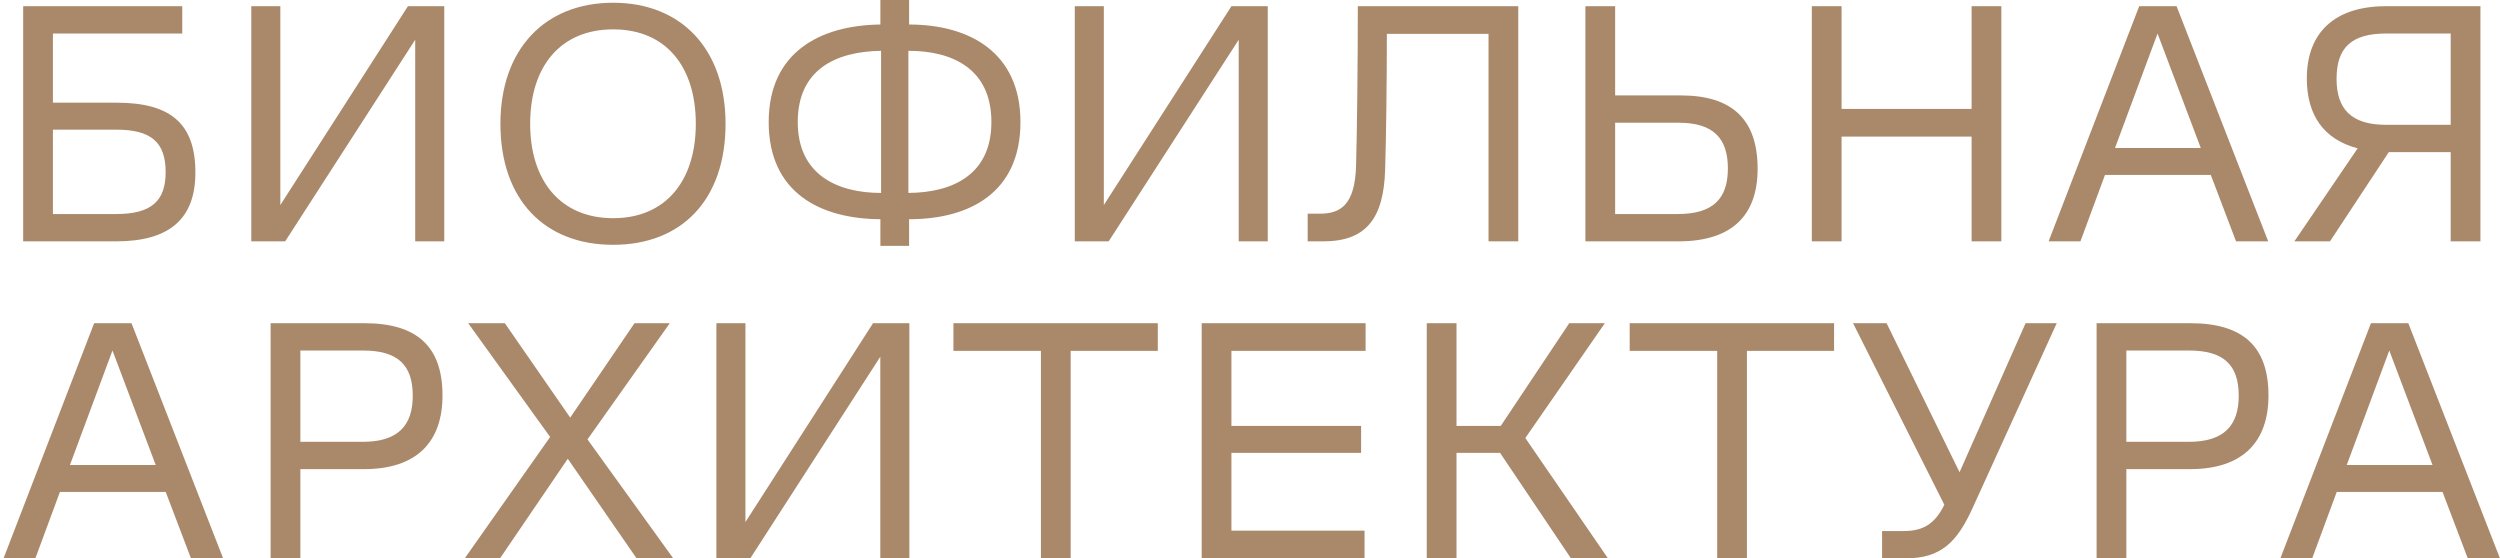 <?xml version="1.0" encoding="UTF-8"?> <svg xmlns="http://www.w3.org/2000/svg" width="694" height="155" viewBox="0 0 694 155" fill="none"><path d="M6.431 67V1.72H50.591V9.304H14.687V28.504H32.351C47.423 28.504 54.239 34.36 54.239 47.896C54.239 60.664 47.135 67 32.255 67H6.431ZM32.255 35.992H14.687V59.416H32.255C42.047 59.416 45.983 55.768 45.983 47.8C45.983 39.544 42.047 35.992 32.255 35.992ZM115.261 67V11.032L79.165 67H69.757V1.72H77.821V56.92L113.245 1.72H123.325V67H115.261ZM170.213 67.96C151.205 67.96 138.917 55.48 138.917 34.36C138.917 13.72 151.205 0.76 170.213 0.76C189.221 0.76 201.413 13.72 201.413 34.36C201.413 55.48 189.221 67.96 170.213 67.96ZM170.213 60.568C184.901 60.568 193.157 50.104 193.157 34.36C193.157 18.52 184.901 8.152 170.213 8.152C155.525 8.152 147.173 18.52 147.173 34.36C147.173 50.104 155.525 60.568 170.213 60.568ZM244.397 68.248V60.856C227.789 60.76 213.389 53.56 213.389 33.88C213.389 14.488 227.693 7 244.397 6.808V-0.008H252.365V6.808C269.165 6.808 283.277 14.584 283.277 33.88C283.277 53.56 269.069 60.856 252.365 60.856V68.248H244.397ZM275.213 33.88C275.213 19.192 264.557 14.104 252.173 14.104V53.56C264.749 53.464 275.213 48.28 275.213 33.88ZM221.453 33.88C221.453 48.472 232.397 53.56 244.589 53.56V14.104C232.013 14.296 221.453 19.288 221.453 33.88ZM343.865 67V11.032L307.769 67H298.361V1.72H306.425V56.92L341.849 1.72H351.929V67H343.865ZM376.449 45.88C376.737 35.8 376.929 16.792 376.929 1.72H421.473V67H413.217V9.4H384.993C384.993 21.304 384.801 38.488 384.513 47.032C384.129 60.664 379.233 67 367.329 67H363.009V59.32H366.369C372.033 59.32 376.161 57.016 376.449 45.88ZM440.107 1.72H448.363V26.488H466.603C481.003 26.488 487.915 33.304 487.915 46.84C487.915 59.608 481.003 67 465.931 67H440.107V1.72ZM465.739 59.416C475.531 59.416 479.659 55.192 479.659 46.744C479.659 38.488 475.723 34.072 466.027 34.072H448.363V59.416H465.739ZM502.964 67V1.72H511.22V30.232H547.316V1.72H555.572V67H547.316V37.912H511.22V67H502.964ZM604.214 1.72L629.654 67H620.726L613.718 48.568H584.342L577.526 67H568.694L593.846 1.72H604.214ZM587.126 41.08H610.934L598.934 9.304L587.126 41.08ZM688.566 67H680.31V42.232H663.126L646.806 67H636.918L654.486 41.176C644.982 38.68 640.374 31.864 640.374 21.784C640.374 9.016 648.15 1.72 662.358 1.72H688.566V67ZM662.358 9.304C652.662 9.304 648.63 13.336 648.63 21.88C648.63 30.136 652.566 34.648 662.358 34.648H680.31V9.304H662.358ZM36.503 89.72L61.943 155H53.015L46.007 136.568H16.631L9.815 155H0.983L26.135 89.72H36.503ZM19.415 129.08H43.223L31.223 97.304L19.415 129.08ZM75.125 155V89.72H101.141C115.925 89.72 122.837 96.344 122.837 109.784C122.837 122.552 115.829 130.232 101.045 130.232H83.381V155H75.125ZM83.381 122.648H100.757C110.453 122.648 114.581 118.136 114.581 109.88C114.581 101.24 110.357 97.304 100.757 97.304H83.381V122.648ZM176.72 155L157.616 127.352L138.8 155H129.008L152.72 121.304L129.968 89.72H140.144L158.288 115.928L176.144 89.72H185.936L163.088 121.976L186.896 155H176.72ZM244.375 155V99.032L208.279 155H198.871V89.72H206.935V144.92L242.359 89.72H252.439V155H244.375ZM264.672 97.4V89.72H321.408V97.4H297.216V155H288.96V97.4H264.672ZM333.586 155V89.72H379.09V97.4H341.842V118.232H377.842V125.72H341.842V147.32H378.802V155H333.586ZM396.069 155V89.72H404.325V118.232H416.613L435.621 89.72H445.509L423.429 121.592L446.373 155H436.101L416.421 125.72H404.325V155H396.069ZM452.401 97.4V89.72H509.137V97.4H484.945V155H476.689V97.4H452.401ZM547.523 141.176C543.299 150.392 538.883 155 528.995 155H522.467V147.416H528.419C534.083 147.416 537.155 145.304 539.747 140.12L514.403 89.72H523.715L543.971 131.096L562.307 89.72H570.947L547.523 141.176ZM582.016 155V89.72H608.032C622.816 89.72 629.728 96.344 629.728 109.784C629.728 122.552 622.72 130.232 607.936 130.232H590.272V155H582.016ZM590.272 122.648H607.648C617.344 122.648 621.472 118.136 621.472 109.88C621.472 101.24 617.248 97.304 607.648 97.304H590.272V122.648ZM668.547 89.72L693.987 155H685.059L678.051 136.568H648.675L641.859 155H633.027L658.179 89.72H668.547ZM651.459 129.08H675.267L663.267 97.304L651.459 129.08Z" fill="#AA886A"></path></svg> 